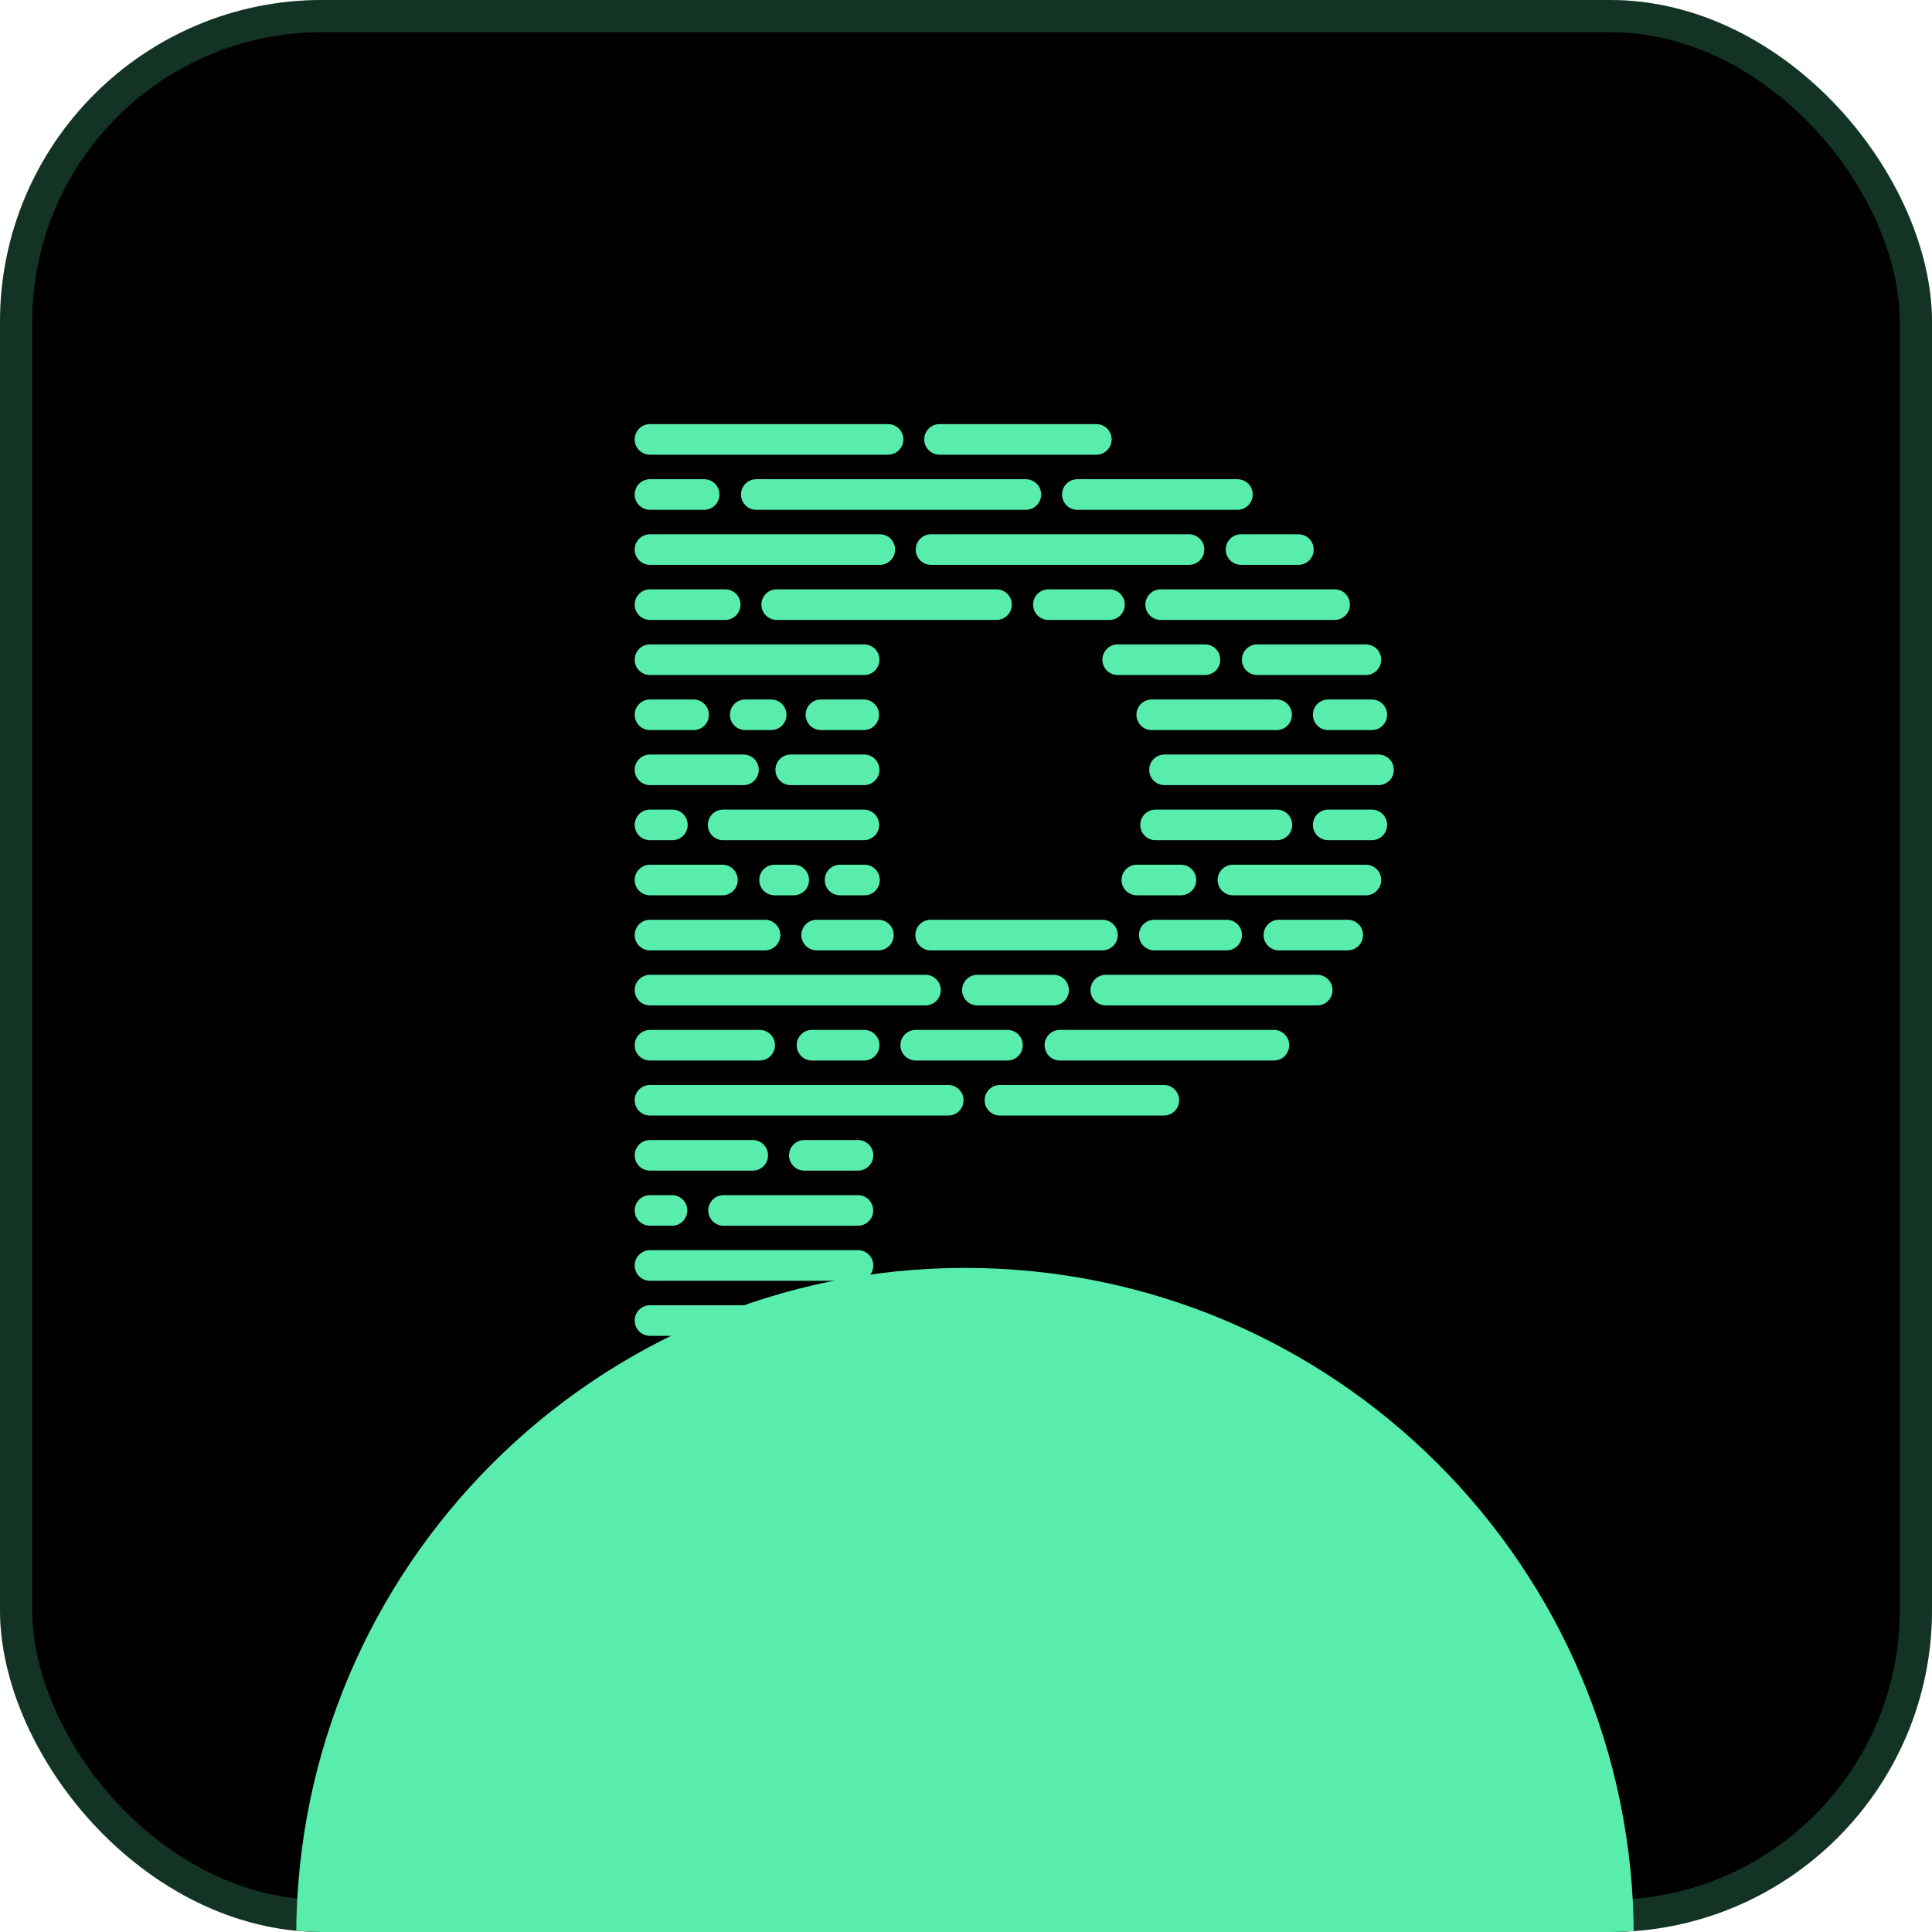 <svg width="88" height="88" viewBox="0 0 88 88" fill="none" xmlns="http://www.w3.org/2000/svg">
<g clip-path="url(#clip0_1190_149)">
<rect width="88" height="88" rx="14.667" fill="white"/>
<rect width="88" height="88" rx="14.667" fill="black"/>
<path d="M71.5 0H16.5C7.387 0 0 7.387 0 16.5V71.5C0 80.613 7.387 88 16.5 88H71.5C80.613 88 88 80.613 88 71.5V16.5C88 7.387 80.613 0 71.5 0Z" fill="black"/>
<mask id="mask0_1190_149" style="mask-type:luminance" maskUnits="userSpaceOnUse" x="0" y="0" width="88" height="88">
<path d="M71.5 0H16.5C7.387 0 0 7.387 0 16.5V71.5C0 80.613 7.387 88 16.5 88H71.5C80.613 88 88 80.613 88 71.5V16.5C88 7.387 80.613 0 71.5 0Z" fill="white"/>
</mask>
<g mask="url(#mask0_1190_149)">
<path d="M40.452 19.317H29.605C29.221 19.317 28.909 19.629 28.909 20.013V20.015C28.909 20.4 29.221 20.711 29.605 20.711H40.452C40.837 20.711 41.148 20.4 41.148 20.015V20.013C41.148 19.629 40.837 19.317 40.452 19.317Z" fill="#58EDAC"/>
<path d="M49.938 19.317H42.795C42.41 19.317 42.099 19.629 42.099 20.013V20.015C42.099 20.4 42.41 20.711 42.795 20.711H49.938C50.322 20.711 50.634 20.4 50.634 20.015V20.013C50.634 19.629 50.322 19.317 49.938 19.317Z" fill="#58EDAC"/>
<path d="M32.074 21.827H29.605C29.221 21.827 28.909 22.139 28.909 22.523V22.525C28.909 22.909 29.221 23.221 29.605 23.221H32.074C32.458 23.221 32.77 22.909 32.77 22.525V22.523C32.77 22.139 32.458 21.827 32.074 21.827Z" fill="#58EDAC"/>
<path d="M46.727 21.827H34.447C34.063 21.827 33.751 22.139 33.751 22.523V22.525C33.751 22.909 34.063 23.221 34.447 23.221H46.727C47.112 23.221 47.423 22.909 47.423 22.525V22.523C47.423 22.139 47.112 21.827 46.727 21.827Z" fill="#58EDAC"/>
<path d="M56.364 21.827H49.07C48.686 21.827 48.374 22.139 48.374 22.523V22.525C48.374 22.909 48.686 23.221 49.07 23.221H56.364C56.748 23.221 57.06 22.909 57.06 22.525V22.523C57.06 22.139 56.748 21.827 56.364 21.827Z" fill="#58EDAC"/>
<path d="M40.075 24.335H29.605C29.221 24.335 28.909 24.647 28.909 25.031V25.033C28.909 25.417 29.221 25.729 29.605 25.729H40.075C40.46 25.729 40.771 25.417 40.771 25.033V25.031C40.771 24.647 40.46 24.335 40.075 24.335Z" fill="#58EDAC"/>
<path d="M54.158 24.335H42.407C42.023 24.335 41.711 24.647 41.711 25.031V25.033C41.711 25.417 42.023 25.729 42.407 25.729H54.158C54.543 25.729 54.854 25.417 54.854 25.033V25.031C54.854 24.647 54.543 24.335 54.158 24.335Z" fill="#58EDAC"/>
<path d="M59.142 24.335H56.526C56.142 24.335 55.83 24.647 55.83 25.031V25.033C55.83 25.417 56.142 25.729 56.526 25.729H59.142C59.526 25.729 59.838 25.417 59.838 25.033V25.031C59.838 24.647 59.526 24.335 59.142 24.335Z" fill="#58EDAC"/>
<path d="M33.033 26.843H29.605C29.221 26.843 28.909 27.154 28.909 27.539V27.541C28.909 27.925 29.221 28.237 29.605 28.237H33.033C33.417 28.237 33.729 27.925 33.729 27.541V27.539C33.729 27.154 33.417 26.843 33.033 26.843Z" fill="#58EDAC"/>
<path d="M45.39 26.843H35.377C34.992 26.843 34.681 27.154 34.681 27.539V27.541C34.681 27.925 34.992 28.237 35.377 28.237H45.39C45.774 28.237 46.086 27.925 46.086 27.541V27.539C46.086 27.154 45.774 26.843 45.39 26.843Z" fill="#58EDAC"/>
<path d="M50.537 26.843H47.753C47.368 26.843 47.057 27.154 47.057 27.539V27.541C47.057 27.925 47.368 28.237 47.753 28.237H50.537C50.921 28.237 51.233 27.925 51.233 27.541V27.539C51.233 27.154 50.921 26.843 50.537 26.843Z" fill="#58EDAC"/>
<path d="M60.791 26.843H52.866C52.482 26.843 52.17 27.154 52.17 27.539V27.541C52.17 27.925 52.482 28.237 52.866 28.237H60.791C61.175 28.237 61.487 27.925 61.487 27.541V27.539C61.487 27.154 61.175 26.843 60.791 26.843Z" fill="#58EDAC"/>
<path d="M39.362 29.352H29.605C29.221 29.352 28.909 29.664 28.909 30.049V30.05C28.909 30.435 29.221 30.746 29.605 30.746H39.362C39.747 30.746 40.058 30.435 40.058 30.05V30.049C40.058 29.664 39.747 29.352 39.362 29.352Z" fill="#58EDAC"/>
<path d="M54.886 29.352H50.909C50.525 29.352 50.213 29.664 50.213 30.049V30.05C50.213 30.435 50.525 30.746 50.909 30.746H54.886C55.271 30.746 55.582 30.435 55.582 30.05V30.049C55.582 29.664 55.271 29.352 54.886 29.352Z" fill="#58EDAC"/>
<path d="M62.215 29.352H57.263C56.878 29.352 56.566 29.664 56.566 30.049V30.05C56.566 30.435 56.878 30.746 57.263 30.746H62.215C62.6 30.746 62.911 30.435 62.911 30.05V30.049C62.911 29.664 62.6 29.352 62.215 29.352Z" fill="#58EDAC"/>
<path d="M31.593 31.86H29.605C29.221 31.86 28.909 32.172 28.909 32.556V32.558C28.909 32.943 29.221 33.254 29.605 33.254H31.593C31.977 33.254 32.289 32.943 32.289 32.558V32.556C32.289 32.172 31.977 31.86 31.593 31.86Z" fill="#58EDAC"/>
<path d="M35.126 31.86H33.944C33.559 31.86 33.248 32.172 33.248 32.556V32.558C33.248 32.943 33.559 33.254 33.944 33.254H35.126C35.51 33.254 35.822 32.943 35.822 32.558V32.556C35.822 32.172 35.51 31.86 35.126 31.86Z" fill="#58EDAC"/>
<path d="M39.343 31.86H37.391C37.006 31.86 36.695 32.172 36.695 32.556V32.558C36.695 32.943 37.006 33.254 37.391 33.254H39.343C39.727 33.254 40.039 32.943 40.039 32.558V32.556C40.039 32.172 39.727 31.86 39.343 31.86Z" fill="#58EDAC"/>
<path d="M58.149 31.86H52.459C52.075 31.86 51.763 32.172 51.763 32.556V32.558C51.763 32.943 52.075 33.254 52.459 33.254H58.149C58.533 33.254 58.845 32.943 58.845 32.558V32.556C58.845 32.172 58.533 31.86 58.149 31.86Z" fill="#58EDAC"/>
<path d="M62.484 31.86H60.497C60.112 31.86 59.801 32.172 59.801 32.556V32.558C59.801 32.943 60.112 33.254 60.497 33.254H62.484C62.869 33.254 63.181 32.943 63.181 32.558V32.556C63.181 32.172 62.869 31.86 62.484 31.86Z" fill="#58EDAC"/>
<path d="M33.865 34.368H29.605C29.221 34.368 28.909 34.68 28.909 35.064V35.066C28.909 35.45 29.221 35.762 29.605 35.762H33.865C34.25 35.762 34.561 35.45 34.561 35.066V35.064C34.561 34.68 34.25 34.368 33.865 34.368Z" fill="#58EDAC"/>
<path d="M39.361 34.368H36.016C35.632 34.368 35.32 34.68 35.32 35.064V35.066C35.32 35.45 35.632 35.762 36.016 35.762H39.361C39.746 35.762 40.057 35.45 40.057 35.066V35.064C40.057 34.68 39.746 34.368 39.361 34.368Z" fill="#58EDAC"/>
<path d="M62.792 34.368H53.04C52.656 34.368 52.344 34.68 52.344 35.064V35.066C52.344 35.45 52.656 35.762 53.04 35.762H62.792C63.176 35.762 63.488 35.45 63.488 35.066V35.064C63.488 34.68 63.176 34.368 62.792 34.368Z" fill="#58EDAC"/>
<path d="M30.627 36.876H29.605C29.221 36.876 28.909 37.188 28.909 37.572V37.574C28.909 37.958 29.221 38.27 29.605 38.27H30.627C31.012 38.27 31.323 37.958 31.323 37.574V37.572C31.323 37.188 31.012 36.876 30.627 36.876Z" fill="#58EDAC"/>
<path d="M39.348 36.876H32.936C32.552 36.876 32.24 37.188 32.24 37.572V37.574C32.24 37.958 32.552 38.27 32.936 38.27H39.348C39.732 38.27 40.044 37.958 40.044 37.574V37.572C40.044 37.188 39.732 36.876 39.348 36.876Z" fill="#58EDAC"/>
<path d="M62.484 36.876H60.497C60.112 36.876 59.801 37.188 59.801 37.572V37.574C59.801 37.958 60.112 38.27 60.497 38.27H62.484C62.869 38.27 63.181 37.958 63.181 37.574V37.572C63.181 37.188 62.869 36.876 62.484 36.876Z" fill="#58EDAC"/>
<path d="M58.163 36.876H52.634C52.249 36.876 51.938 37.188 51.938 37.572V37.574C51.938 37.958 52.249 38.27 52.634 38.27H58.163C58.547 38.27 58.859 37.958 58.859 37.574V37.572C58.859 37.188 58.547 36.876 58.163 36.876Z" fill="#58EDAC"/>
<path d="M32.908 39.386H29.605C29.221 39.386 28.909 39.697 28.909 40.082V40.084C28.909 40.468 29.221 40.78 29.605 40.78H32.908C33.293 40.78 33.604 40.468 33.604 40.084V40.082C33.604 39.697 33.293 39.386 32.908 39.386Z" fill="#58EDAC"/>
<path d="M39.378 39.386H38.263C37.878 39.386 37.566 39.697 37.566 40.082V40.084C37.566 40.468 37.878 40.78 38.263 40.78H39.378C39.763 40.78 40.074 40.468 40.074 40.084V40.082C40.074 39.697 39.763 39.386 39.378 39.386Z" fill="#58EDAC"/>
<path d="M36.155 39.386H35.28C34.895 39.386 34.584 39.697 34.584 40.082V40.084C34.584 40.468 34.895 40.78 35.28 40.78H36.155C36.539 40.78 36.851 40.468 36.851 40.084V40.082C36.851 39.697 36.539 39.386 36.155 39.386Z" fill="#58EDAC"/>
<path d="M53.79 39.386H51.782C51.397 39.386 51.085 39.697 51.085 40.082V40.084C51.085 40.468 51.397 40.78 51.782 40.78H53.79C54.174 40.78 54.486 40.468 54.486 40.084V40.082C54.486 39.697 54.174 39.386 53.79 39.386Z" fill="#58EDAC"/>
<path d="M62.215 39.386H56.158C55.774 39.386 55.462 39.697 55.462 40.082V40.084C55.462 40.468 55.774 40.78 56.158 40.78H62.215C62.599 40.78 62.911 40.468 62.911 40.084V40.082C62.911 39.697 62.599 39.386 62.215 39.386Z" fill="#58EDAC"/>
<path d="M34.846 41.894H29.605C29.221 41.894 28.909 42.205 28.909 42.59V42.591C28.909 42.976 29.221 43.287 29.605 43.287H34.846C35.231 43.287 35.542 42.976 35.542 42.591V42.59C35.542 42.205 35.231 41.894 34.846 41.894Z" fill="#58EDAC"/>
<path d="M40.012 41.894H37.197C36.813 41.894 36.501 42.205 36.501 42.59V42.591C36.501 42.976 36.813 43.287 37.197 43.287H40.012C40.396 43.287 40.708 42.976 40.708 42.591V42.59C40.708 42.205 40.396 41.894 40.012 41.894Z" fill="#58EDAC"/>
<path d="M50.217 41.894H42.388C42.004 41.894 41.692 42.205 41.692 42.59V42.591C41.692 42.976 42.004 43.287 42.388 43.287H50.217C50.602 43.287 50.913 42.976 50.913 42.591V42.59C50.913 42.205 50.602 41.894 50.217 41.894Z" fill="#58EDAC"/>
<path d="M55.875 41.894H52.575C52.191 41.894 51.879 42.205 51.879 42.59V42.591C51.879 42.976 52.191 43.287 52.575 43.287H55.875C56.259 43.287 56.571 42.976 56.571 42.591V42.59C56.571 42.205 56.259 41.894 55.875 41.894Z" fill="#58EDAC"/>
<path d="M61.388 41.894H58.25C57.866 41.894 57.554 42.205 57.554 42.59V42.591C57.554 42.976 57.866 43.287 58.25 43.287H61.388C61.772 43.287 62.084 42.976 62.084 42.591V42.59C62.084 42.205 61.772 41.894 61.388 41.894Z" fill="#58EDAC"/>
<path d="M42.155 44.401H29.605C29.221 44.401 28.909 44.713 28.909 45.097V45.099C28.909 45.484 29.221 45.795 29.605 45.795H42.155C42.539 45.795 42.851 45.484 42.851 45.099V45.097C42.851 44.713 42.539 44.401 42.155 44.401Z" fill="#58EDAC"/>
<path d="M47.99 44.401H44.518C44.134 44.401 43.822 44.713 43.822 45.097V45.099C43.822 45.484 44.134 45.795 44.518 45.795H47.99C48.374 45.795 48.686 45.484 48.686 45.099V45.097C48.686 44.713 48.374 44.401 47.99 44.401Z" fill="#58EDAC"/>
<path d="M59.998 44.401H50.367C49.983 44.401 49.671 44.713 49.671 45.097V45.099C49.671 45.484 49.983 45.795 50.367 45.795H59.998C60.383 45.795 60.694 45.484 60.694 45.099V45.097C60.694 44.713 60.383 44.401 59.998 44.401Z" fill="#58EDAC"/>
<path d="M34.604 46.911H29.605C29.221 46.911 28.909 47.223 28.909 47.607V47.609C28.909 47.993 29.221 48.305 29.605 48.305H34.604C34.988 48.305 35.3 47.993 35.3 47.609V47.607C35.3 47.223 34.988 46.911 34.604 46.911Z" fill="#58EDAC"/>
<path d="M39.361 46.911H36.984C36.6 46.911 36.288 47.223 36.288 47.607V47.609C36.288 47.993 36.6 48.305 36.984 48.305H39.361C39.745 48.305 40.057 47.993 40.057 47.609V47.607C40.057 47.223 39.745 46.911 39.361 46.911Z" fill="#58EDAC"/>
<path d="M45.89 46.911H41.71C41.326 46.911 41.014 47.223 41.014 47.607V47.609C41.014 47.993 41.326 48.305 41.71 48.305H45.89C46.275 48.305 46.586 47.993 46.586 47.609V47.607C46.586 47.223 46.275 46.911 45.89 46.911Z" fill="#58EDAC"/>
<path d="M58.026 46.911H48.276C47.891 46.911 47.58 47.223 47.58 47.607V47.609C47.58 47.993 47.891 48.305 48.276 48.305H58.026C58.41 48.305 58.722 47.993 58.722 47.609V47.607C58.722 47.223 58.41 46.911 58.026 46.911Z" fill="#58EDAC"/>
<path d="M43.192 49.419H29.605C29.221 49.419 28.909 49.731 28.909 50.115V50.117C28.909 50.501 29.221 50.813 29.605 50.813H43.192C43.577 50.813 43.888 50.501 43.888 50.117V50.115C43.888 49.731 43.577 49.419 43.192 49.419Z" fill="#58EDAC"/>
<path d="M53.013 49.419H45.545C45.161 49.419 44.849 49.731 44.849 50.115V50.117C44.849 50.501 45.161 50.813 45.545 50.813H53.013C53.397 50.813 53.709 50.501 53.709 50.117V50.115C53.709 49.731 53.397 49.419 53.013 49.419Z" fill="#58EDAC"/>
<path d="M34.287 51.927H29.605C29.221 51.927 28.909 52.238 28.909 52.623V52.624C28.909 53.009 29.221 53.321 29.605 53.321H34.287C34.671 53.321 34.983 53.009 34.983 52.624V52.623C34.983 52.238 34.671 51.927 34.287 51.927Z" fill="#58EDAC"/>
<path d="M39.081 51.927H36.636C36.252 51.927 35.94 52.238 35.94 52.623V52.624C35.94 53.009 36.252 53.321 36.636 53.321H39.081C39.465 53.321 39.777 53.009 39.777 52.624V52.623C39.777 52.238 39.465 51.927 39.081 51.927Z" fill="#58EDAC"/>
<path d="M30.61 54.437H29.605C29.221 54.437 28.909 54.748 28.909 55.133V55.134C28.909 55.519 29.221 55.83 29.605 55.83H30.61C30.994 55.83 31.306 55.519 31.306 55.134V55.133C31.306 54.748 30.994 54.437 30.61 54.437Z" fill="#58EDAC"/>
<path d="M39.077 54.437H32.956C32.571 54.437 32.26 54.749 32.26 55.133V55.135C32.26 55.519 32.571 55.831 32.956 55.831H39.077C39.462 55.831 39.773 55.519 39.773 55.135V55.133C39.773 54.749 39.462 54.437 39.077 54.437Z" fill="#58EDAC"/>
<path d="M39.082 56.944H29.605C29.221 56.944 28.909 57.256 28.909 57.64V57.642C28.909 58.026 29.221 58.338 29.605 58.338H39.082C39.467 58.338 39.778 58.026 39.778 57.642V57.64C39.778 57.256 39.467 56.944 39.082 56.944Z" fill="#58EDAC"/>
<path d="M34.287 59.452H29.605C29.221 59.452 28.909 59.764 28.909 60.148V60.15C28.909 60.534 29.221 60.846 29.605 60.846H34.287C34.671 60.846 34.983 60.534 34.983 60.15V60.148C34.983 59.764 34.671 59.452 34.287 59.452Z" fill="#58EDAC"/>
<path d="M39.081 59.452H36.636C36.252 59.452 35.94 59.764 35.94 60.148V60.15C35.94 60.534 36.252 60.846 36.636 60.846H39.081C39.465 60.846 39.777 60.534 39.777 60.15V60.148C39.777 59.764 39.465 59.452 39.081 59.452Z" fill="#58EDAC"/>
<path d="M33.169 66.978H29.605C29.221 66.978 28.909 67.29 28.909 67.674V67.676C28.909 68.06 29.221 68.372 29.605 68.372H33.169C33.554 68.372 33.865 68.06 33.865 67.676V67.674C33.865 67.29 33.554 66.978 33.169 66.978Z" fill="#58EDAC"/>
<path d="M39.077 66.978H35.513C35.128 66.978 34.816 67.29 34.816 67.674V67.676C34.816 68.06 35.128 68.372 35.513 68.372H39.077C39.461 68.372 39.773 68.06 39.773 67.676V67.674C39.773 67.29 39.461 66.978 39.077 66.978Z" fill="#58EDAC"/>
<path d="M39.082 61.96H29.605C29.221 61.96 28.909 62.272 28.909 62.656V62.658C28.909 63.042 29.221 63.354 29.605 63.354H39.082C39.467 63.354 39.778 63.042 39.778 62.658V62.656C39.778 62.272 39.467 61.96 39.082 61.96Z" fill="#58EDAC"/>
<path d="M39.082 69.486H29.605C29.221 69.486 28.909 69.797 28.909 70.182V70.184C28.909 70.568 29.221 70.88 29.605 70.88H39.082C39.467 70.88 39.778 70.568 39.778 70.184V70.182C39.778 69.797 39.467 69.486 39.082 69.486Z" fill="#58EDAC"/>
<path d="M31.134 64.47H29.605C29.221 64.47 28.909 64.781 28.909 65.166V65.168C28.909 65.552 29.221 65.864 29.605 65.864H31.134C31.518 65.864 31.83 65.552 31.83 65.168V65.166C31.83 64.781 31.518 64.47 31.134 64.47Z" fill="#58EDAC"/>
<path d="M35.189 64.47H33.498C33.114 64.47 32.802 64.781 32.802 65.166V65.168C32.802 65.552 33.114 65.864 33.498 65.864H35.189C35.573 65.864 35.885 65.552 35.885 65.168V65.166C35.885 64.781 35.573 64.47 35.189 64.47Z" fill="#58EDAC"/>
<path d="M39.074 64.47H37.546C37.161 64.47 36.85 64.781 36.85 65.166V65.168C36.85 65.552 37.161 65.864 37.546 65.864H39.074C39.459 65.864 39.77 65.552 39.77 65.168V65.166C39.77 64.781 39.459 64.47 39.074 64.47Z" fill="#58EDAC"/>
</g>
<g filter="url(#filter0_f_1190_149)">
<path d="M43.954 118.674C60.777 118.674 74.415 105.035 74.415 88.212C74.415 71.389 60.777 57.751 43.954 57.751C27.13 57.751 13.492 71.389 13.492 88.212C13.492 105.035 27.13 118.674 43.954 118.674Z" fill="#58EDAC"/>
</g>
</g>
<rect x="0.733" y="0.733" width="86.533" height="86.533" rx="13.933" stroke="#58EDAC" stroke-opacity="0.22" stroke-width="1.467"/>
<defs>
<filter id="filter0_f_1190_149" x="-52.508" y="-8.25" width="192.923" height="192.923" filterUnits="userSpaceOnUse" color-interpolation-filters="sRGB">
<feFlood flood-opacity="0" result="BackgroundImageFix"/>
<feBlend mode="normal" in="SourceGraphic" in2="BackgroundImageFix" result="shape"/>
<feGaussianBlur stdDeviation="33" result="effect1_foregroundBlur_1190_149"/>
</filter>
<clipPath id="clip0_1190_149">
<rect width="88" height="88" rx="14.667" fill="white"/>
</clipPath>
</defs>
</svg>
